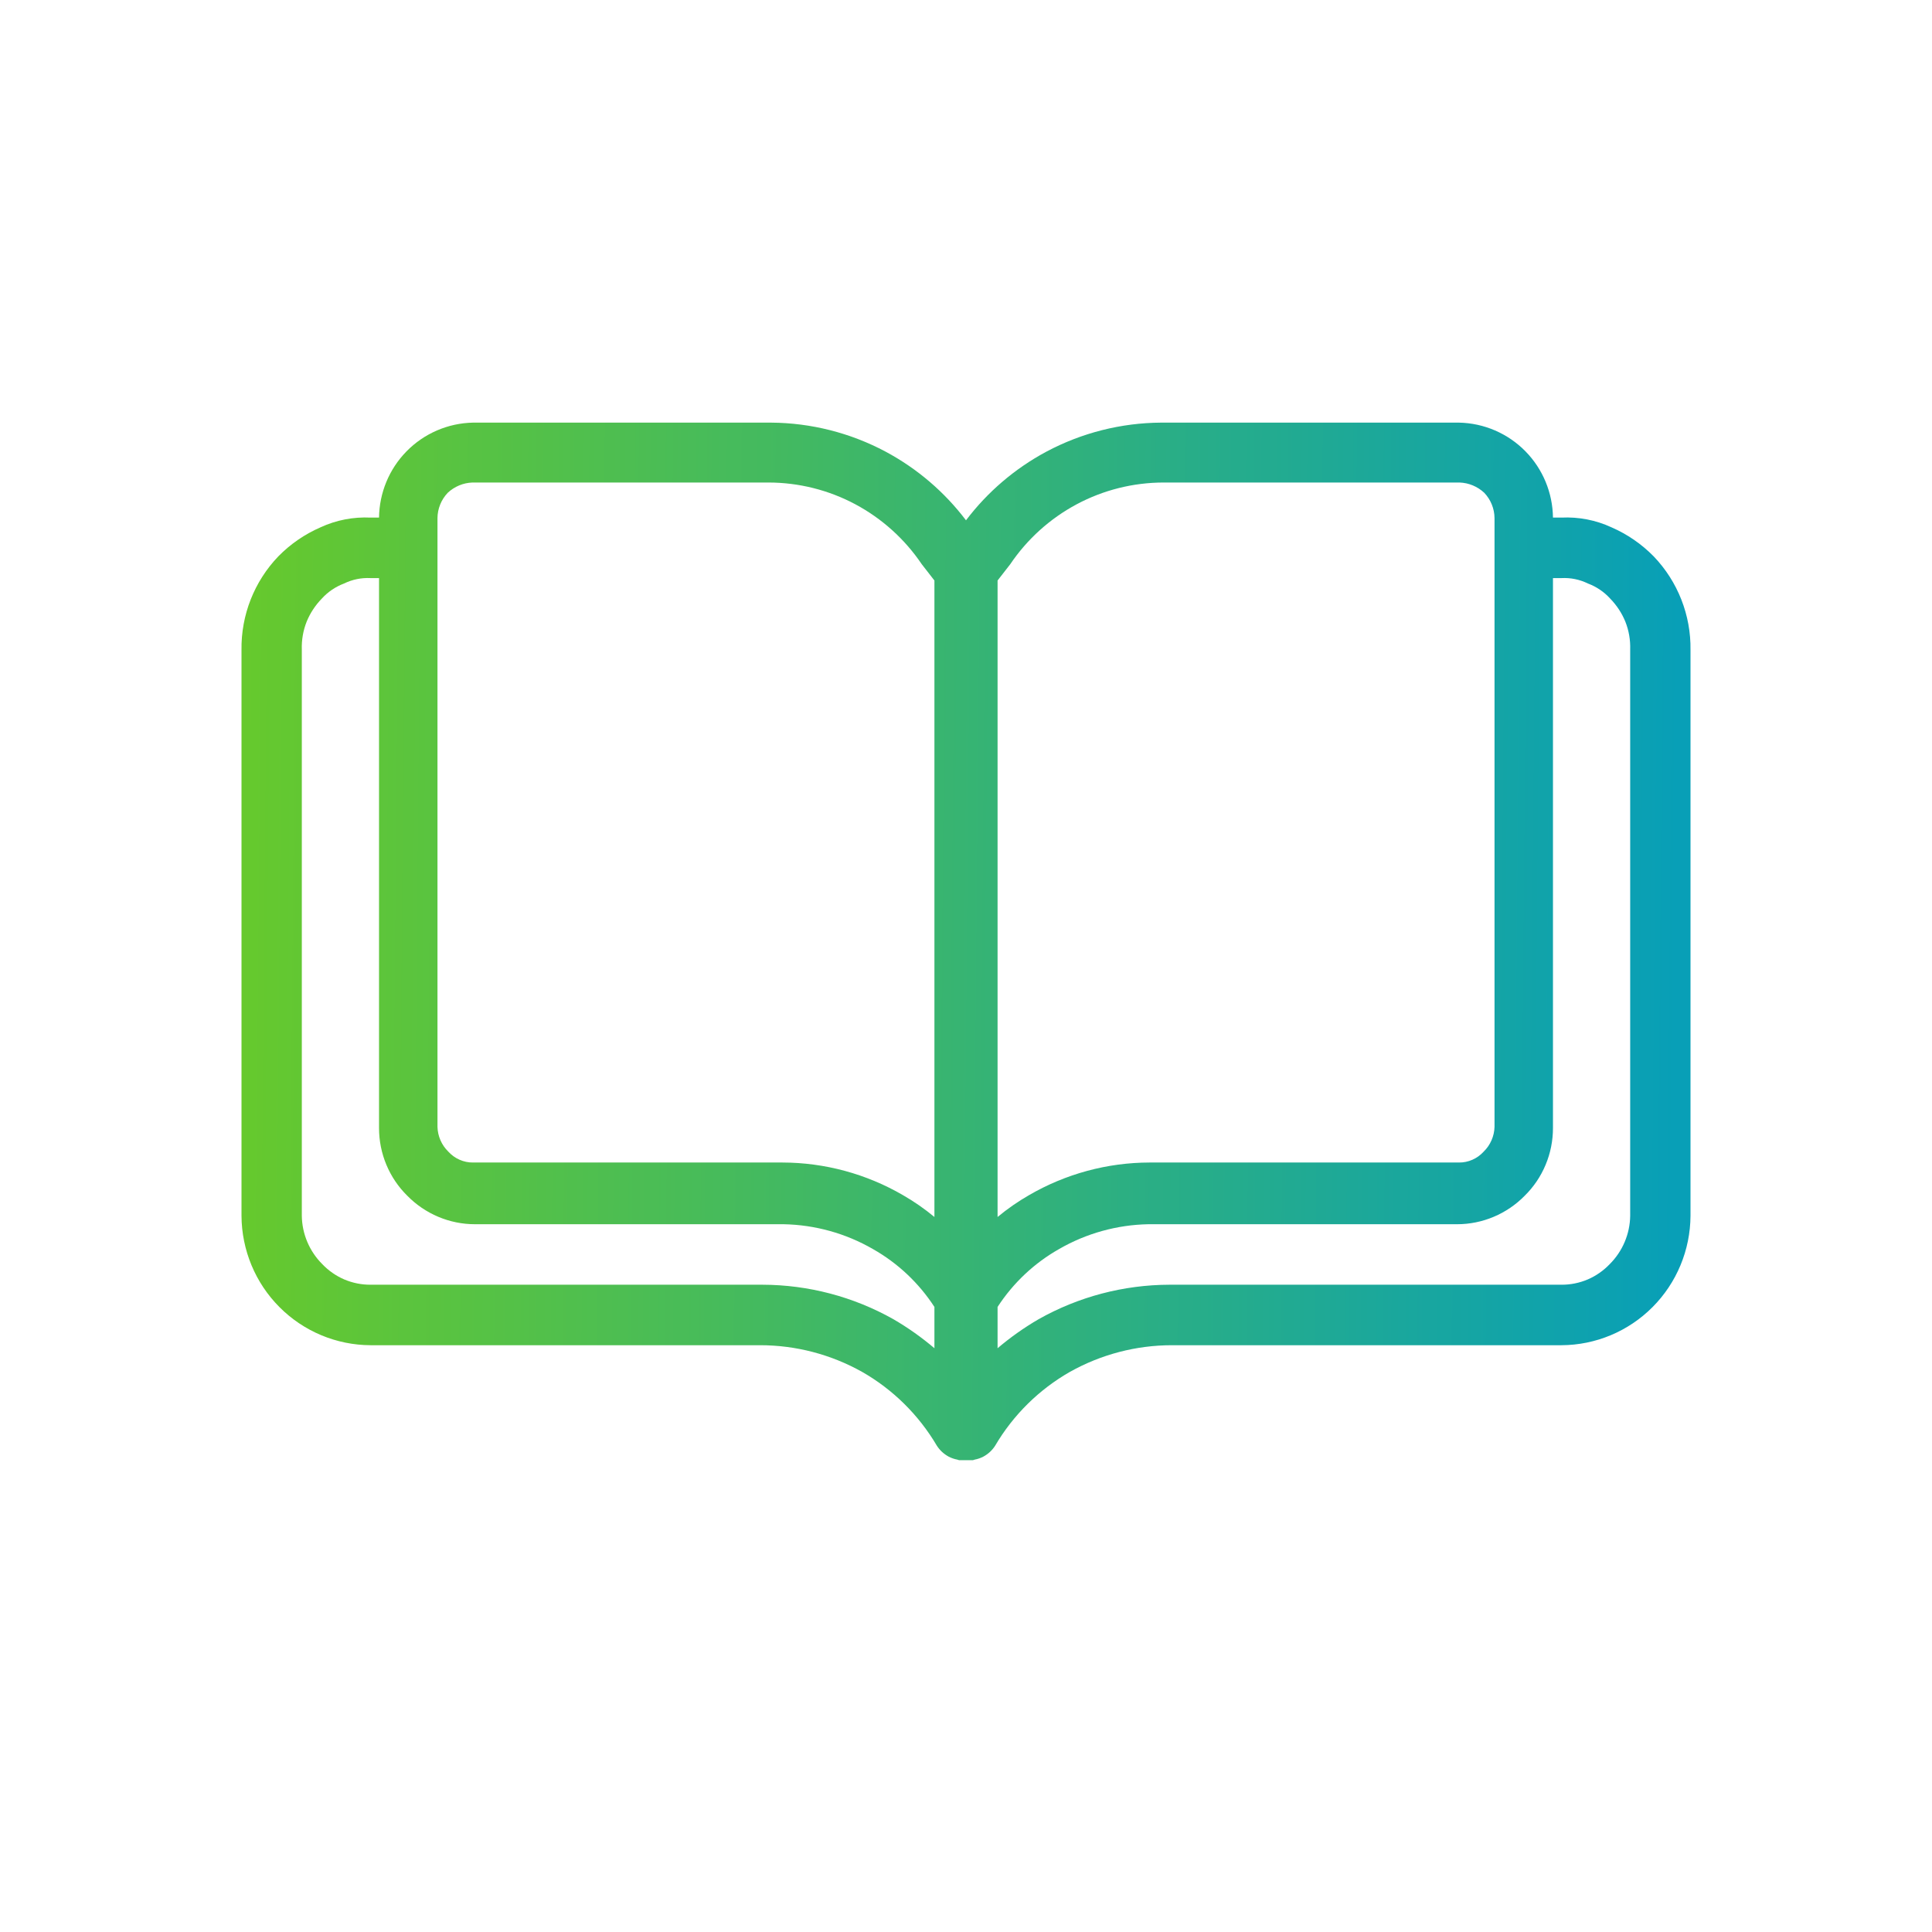 <svg width="32" height="32" viewBox="0 0 32 32" fill="none" xmlns="http://www.w3.org/2000/svg">
<path fill-rule="evenodd" clip-rule="evenodd" d="M16.067 24.185H16.116C16.125 24.183 16.134 24.18 16.143 24.176C16.193 24.167 16.241 24.15 16.286 24.127C16.366 24.084 16.434 24.022 16.483 23.945C16.782 23.436 17.21 23.014 17.722 22.722C18.238 22.433 18.819 22.281 19.41 22.281H25.862C26.428 22.279 26.971 22.052 27.371 21.65C27.771 21.249 27.997 20.705 28 20.137V10.768C28.009 10.19 27.79 9.632 27.39 9.215C27.19 9.011 26.953 8.848 26.691 8.734C26.432 8.614 26.148 8.559 25.862 8.573H25.722C25.717 8.163 25.555 7.77 25.268 7.477C24.977 7.179 24.58 7.008 24.164 7H19.23C18.568 7.004 17.916 7.169 17.331 7.481C16.81 7.76 16.356 8.148 16 8.618C15.644 8.148 15.19 7.76 14.669 7.481C14.084 7.169 13.432 7.004 12.77 7H7.836C7.42 7.008 7.023 7.179 6.732 7.477C6.445 7.77 6.283 8.163 6.278 8.573H6.138C5.853 8.559 5.568 8.614 5.309 8.734C5.047 8.848 4.81 9.011 4.61 9.215C4.21 9.632 3.991 10.19 4 10.768V20.137C4.003 20.705 4.229 21.249 4.629 21.65C5.029 22.052 5.572 22.279 6.138 22.281H12.59C13.181 22.281 13.762 22.433 14.278 22.722C14.79 23.014 15.217 23.436 15.517 23.945C15.566 24.022 15.634 24.084 15.714 24.127C15.759 24.15 15.807 24.167 15.857 24.176C15.866 24.18 15.875 24.183 15.884 24.185H15.933C15.947 24.186 15.962 24.186 15.976 24.185H16.024C16.038 24.186 16.053 24.186 16.067 24.185ZM6.278 18.684V9.575H6.138C5.986 9.567 5.835 9.598 5.698 9.665C5.557 9.718 5.43 9.804 5.329 9.916C5.222 10.026 5.137 10.155 5.079 10.297C5.021 10.443 4.994 10.6 4.999 10.758V20.137C5.003 20.438 5.125 20.726 5.339 20.939C5.442 21.047 5.566 21.133 5.703 21.192C5.841 21.25 5.988 21.28 6.138 21.279H12.63C13.389 21.281 14.135 21.477 14.797 21.85C15.038 21.99 15.265 22.151 15.477 22.331V21.647C15.219 21.25 14.87 20.921 14.458 20.688C14.008 20.428 13.499 20.287 12.98 20.277H7.866C7.657 20.277 7.451 20.235 7.259 20.154C7.067 20.073 6.893 19.955 6.747 19.806C6.598 19.66 6.48 19.485 6.4 19.293C6.319 19.1 6.278 18.893 6.278 18.684ZM15.477 9.615V20.157C15.314 20.022 15.14 19.901 14.957 19.796C14.35 19.443 13.661 19.256 12.96 19.255H7.836C7.759 19.256 7.682 19.24 7.612 19.209C7.541 19.178 7.478 19.132 7.426 19.075C7.315 18.967 7.25 18.819 7.246 18.664V8.583C7.247 8.426 7.308 8.276 7.416 8.162C7.528 8.058 7.673 7.997 7.826 7.992H12.73C13.231 7.993 13.724 8.116 14.166 8.352C14.608 8.588 14.986 8.929 15.267 9.345L15.477 9.615ZM25.722 18.684V9.575H25.862C26.014 9.567 26.165 9.598 26.302 9.665C26.443 9.718 26.57 9.804 26.671 9.916C26.778 10.026 26.863 10.155 26.921 10.297C26.979 10.443 27.006 10.6 27.001 10.758V20.137C26.997 20.438 26.875 20.726 26.661 20.939C26.558 21.047 26.434 21.133 26.297 21.192C26.159 21.25 26.012 21.28 25.862 21.279H19.37C18.611 21.281 17.865 21.477 17.203 21.85C16.962 21.99 16.735 22.151 16.523 22.331V21.647C16.781 21.25 17.13 20.921 17.542 20.688C17.992 20.428 18.501 20.287 19.02 20.277H24.134C24.343 20.277 24.549 20.235 24.741 20.154C24.933 20.073 25.107 19.955 25.253 19.806C25.402 19.66 25.52 19.485 25.6 19.293C25.681 19.1 25.722 18.893 25.722 18.684ZM16.523 9.615V20.157C16.686 20.022 16.86 19.901 17.043 19.796C17.65 19.443 18.339 19.256 19.04 19.255H24.164C24.241 19.256 24.318 19.24 24.388 19.209C24.459 19.178 24.522 19.132 24.574 19.075C24.685 18.967 24.75 18.819 24.754 18.664V8.583C24.753 8.426 24.692 8.276 24.584 8.162C24.472 8.058 24.327 7.997 24.174 7.992H19.27C18.769 7.993 18.276 8.116 17.834 8.352C17.392 8.588 17.014 8.929 16.733 9.345L16.523 9.615Z" fill="url(#paint0_linear_54_298)"/>
<defs>
<linearGradient id="paint0_linear_54_298" x1="4" y1="14.859" x2="27.787" y2="15.069" gradientUnits="userSpaceOnUse">
<stop stop-color="#66C92D"/>
<stop offset="1" stop-color="#089FB7"/>
</linearGradient>
</defs>
</svg>
